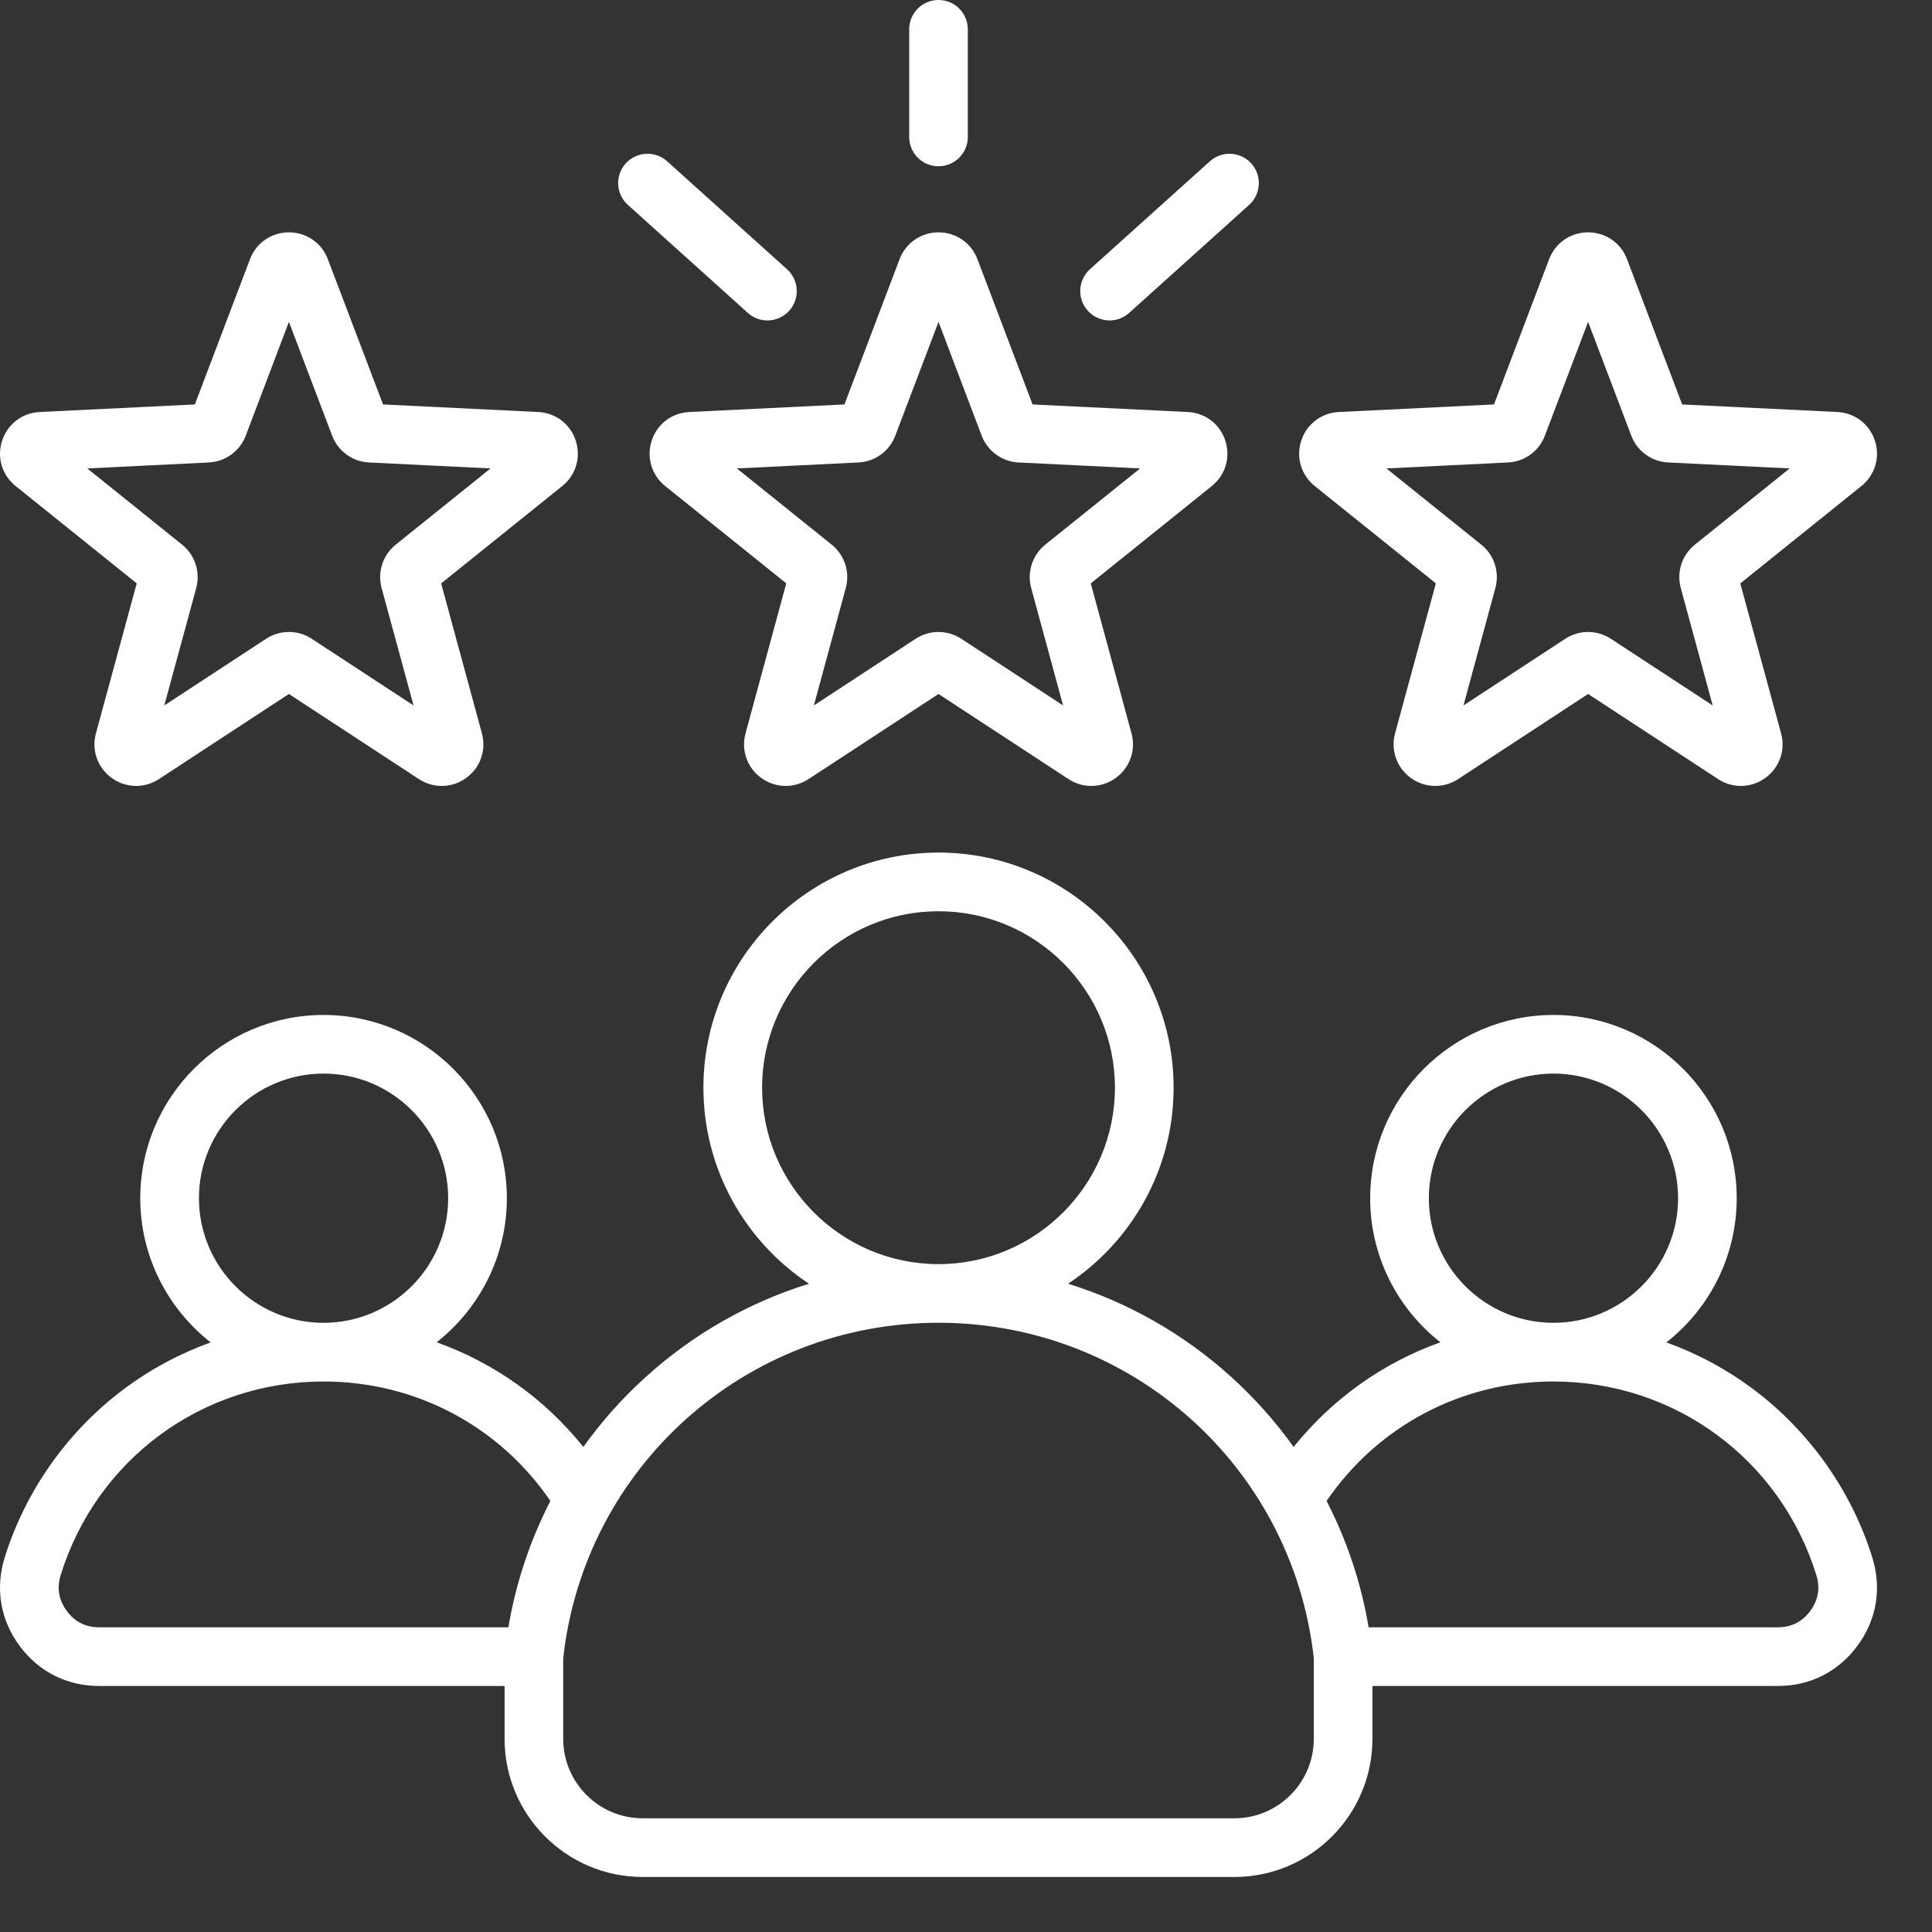 <?xml version="1.0" encoding="UTF-8"?>
<svg xmlns="http://www.w3.org/2000/svg" width="35" height="35" viewBox="0 0 35 35" fill="none">
  <rect x="0" y="0" width="35" height="35" fill="#333333" stroke="none"/>
  <path d="M11.806 7.984C11.708 8.285 11.804 8.607 12.05 8.805L14.244 10.568L13.506 13.285C13.423 13.59 13.535 13.907 13.79 14.093C14.046 14.278 14.382 14.287 14.647 14.114L17.002 12.572L19.357 14.114C19.484 14.197 19.627 14.238 19.77 14.238C19.926 14.238 20.081 14.19 20.213 14.093C20.469 13.907 20.581 13.59 20.498 13.285L19.76 10.569L21.953 8.805C22.2 8.607 22.296 8.285 22.198 7.984C22.101 7.683 21.833 7.479 21.518 7.464L18.706 7.327L17.707 4.695C17.595 4.4 17.318 4.209 17.002 4.209C16.686 4.209 16.409 4.4 16.297 4.695L15.298 7.327L12.486 7.464C12.17 7.479 11.903 7.683 11.806 7.984ZM15.551 8.378C15.851 8.364 16.113 8.173 16.219 7.893L17.002 5.831L17.784 7.893C17.891 8.173 18.153 8.364 18.453 8.378L20.655 8.486L18.936 9.867C18.703 10.055 18.602 10.363 18.681 10.652L19.259 12.78L17.415 11.572C17.289 11.49 17.145 11.449 17.002 11.449C16.858 11.449 16.714 11.49 16.588 11.572L14.744 12.78L15.322 10.653C15.401 10.363 15.301 10.055 15.067 9.867L13.349 8.486L15.551 8.378ZM16.471 2.481V0.531C16.471 0.238 16.708 0 17.002 0C17.295 0 17.533 0.238 17.533 0.531V2.481C17.533 2.774 17.295 3.012 17.002 3.012C16.708 3.012 16.471 2.774 16.471 2.481ZM19.706 5.629C19.51 5.411 19.527 5.075 19.745 4.878L21.918 2.922C22.136 2.726 22.472 2.743 22.668 2.961C22.865 3.179 22.847 3.515 22.629 3.712L20.456 5.668C20.355 5.76 20.228 5.805 20.101 5.805C19.956 5.805 19.811 5.745 19.706 5.629ZM11.335 2.961C11.532 2.743 11.867 2.726 12.086 2.922L14.258 4.878C14.476 5.075 14.494 5.411 14.298 5.629C14.193 5.745 14.048 5.805 13.903 5.805C13.776 5.805 13.649 5.76 13.547 5.668L11.375 3.712C11.156 3.515 11.139 3.179 11.335 2.961ZM23.818 8.805L26.012 10.568L25.273 13.285C25.191 13.59 25.302 13.907 25.558 14.093C25.814 14.278 26.15 14.287 26.415 14.114L28.77 12.572L31.125 14.114C31.252 14.197 31.395 14.238 31.538 14.238C31.693 14.238 31.848 14.19 31.981 14.093C32.237 13.907 32.349 13.59 32.266 13.285L31.527 10.569L33.721 8.805C33.967 8.607 34.064 8.285 33.966 7.984C33.868 7.683 33.601 7.479 33.285 7.464L30.474 7.327L29.475 4.695C29.363 4.4 29.086 4.209 28.77 4.209C28.453 4.209 28.176 4.4 28.064 4.695L27.065 7.327L24.254 7.464C23.938 7.479 23.671 7.683 23.573 7.984C23.475 8.285 23.572 8.607 23.818 8.805ZM27.318 8.378C27.618 8.364 27.881 8.173 27.987 7.892L28.77 5.831L29.552 7.892C29.658 8.173 29.921 8.364 30.22 8.378L32.422 8.486L30.704 9.867C30.47 10.055 30.37 10.363 30.449 10.652L31.027 12.78L29.182 11.572C29.057 11.49 28.913 11.449 28.769 11.449C28.625 11.449 28.482 11.49 28.356 11.572L26.512 12.78L27.09 10.653C27.169 10.363 27.069 10.055 26.835 9.867L25.116 8.486L27.318 8.378ZM0.283 8.805L2.477 10.568L1.738 13.285C1.655 13.59 1.767 13.907 2.023 14.093C2.279 14.278 2.615 14.287 2.879 14.114L5.234 12.572L7.589 14.114C7.716 14.197 7.86 14.238 8.003 14.238C8.158 14.238 8.313 14.19 8.446 14.093C8.702 13.907 8.813 13.59 8.73 13.285L7.992 10.569L10.186 8.805C10.432 8.607 10.528 8.285 10.431 7.984C10.333 7.683 10.066 7.479 9.75 7.464L6.939 7.327L5.939 4.695C5.827 4.4 5.55 4.209 5.234 4.209C4.918 4.209 4.641 4.4 4.529 4.695L3.53 7.327L0.719 7.464C0.403 7.479 0.136 7.683 0.038 7.984C-0.06 8.285 0.036 8.607 0.283 8.805ZM3.783 8.378C4.083 8.364 4.345 8.173 4.452 7.892L5.234 5.831L6.017 7.892C6.123 8.173 6.386 8.364 6.685 8.378L8.887 8.486L7.169 9.867C6.935 10.055 6.835 10.363 6.913 10.652L7.492 12.78L5.647 11.572C5.522 11.49 5.378 11.449 5.234 11.449C5.09 11.449 4.946 11.49 4.821 11.572L2.976 12.78L3.555 10.653C3.633 10.363 3.533 10.055 3.299 9.867L1.581 8.486L3.783 8.378ZM33.92 28.221C33.546 27.013 32.78 25.929 31.764 25.168C31.277 24.804 30.747 24.52 30.188 24.319C30.963 23.711 31.462 22.766 31.462 21.707C31.462 19.876 29.973 18.387 28.142 18.387C26.312 18.387 24.822 19.876 24.822 21.707C24.822 22.765 25.32 23.708 26.094 24.317C25.057 24.687 24.139 25.337 23.435 26.213C23.107 25.753 22.727 25.326 22.301 24.941C21.442 24.164 20.434 23.593 19.349 23.256C20.5 22.493 21.261 21.186 21.261 19.704C21.261 17.356 19.35 15.445 17.002 15.445C14.654 15.445 12.743 17.356 12.743 19.704C12.743 21.186 13.504 22.493 14.655 23.256C13.569 23.593 12.562 24.164 11.703 24.941C11.276 25.326 10.897 25.753 10.568 26.213C9.865 25.337 8.947 24.687 7.91 24.317C8.683 23.708 9.182 22.765 9.182 21.706C9.182 19.876 7.692 18.387 5.861 18.387C4.031 18.387 2.541 19.876 2.541 21.706C2.541 22.766 3.041 23.71 3.816 24.319C3.257 24.52 2.727 24.803 2.24 25.168C1.223 25.929 0.458 27.013 0.084 28.22C-0.089 28.778 0.007 29.344 0.353 29.814C0.7 30.284 1.212 30.543 1.796 30.543H9.141V31.501C9.141 32.881 10.263 34.003 11.642 34.003H22.362C23.741 34.003 24.863 32.881 24.863 31.501V30.543H32.208C32.792 30.543 33.304 30.284 33.65 29.814C33.997 29.344 34.092 28.778 33.92 28.221ZM28.142 19.449C29.387 19.449 30.4 20.462 30.4 21.707C30.4 22.952 29.387 23.964 28.142 23.964C26.898 23.964 25.885 22.952 25.885 21.707C25.885 20.462 26.898 19.449 28.142 19.449ZM13.806 19.704C13.806 17.942 15.239 16.508 17.002 16.508C18.764 16.508 20.198 17.942 20.198 19.704C20.198 21.466 18.765 22.9 17.004 22.901C17.003 22.901 17.002 22.901 17.002 22.901C17.001 22.901 17.001 22.901 17 22.901C15.239 22.9 13.806 21.466 13.806 19.704ZM5.861 19.449C7.106 19.449 8.119 20.462 8.119 21.706C8.119 22.951 7.106 23.964 5.861 23.964C4.617 23.964 3.604 22.951 3.604 21.706C3.604 20.462 4.617 19.449 5.861 19.449ZM9.21 29.48H1.796C1.551 29.48 1.354 29.38 1.209 29.183C1.064 28.986 1.027 28.768 1.099 28.535C1.749 26.436 3.663 25.027 5.861 25.027C7.525 25.027 9.04 25.83 9.971 27.191C9.603 27.906 9.345 28.677 9.21 29.48ZM23.801 31.501C23.8 32.295 23.155 32.94 22.362 32.94H11.642C10.849 32.94 10.203 32.295 10.203 31.501V30.04C10.588 26.574 13.505 23.964 17 23.963C17.001 23.963 17.001 23.963 17.002 23.963C17.003 23.963 17.003 23.963 17.004 23.963C20.499 23.964 23.416 26.574 23.801 30.04V31.501ZM32.795 29.184C32.65 29.38 32.452 29.48 32.208 29.48H24.794C24.659 28.678 24.401 27.906 24.032 27.191C24.964 25.83 26.479 25.027 28.142 25.027C30.341 25.027 32.255 26.437 32.905 28.535C32.977 28.768 32.94 28.987 32.795 29.184Z" fill="white"></path>
</svg>
